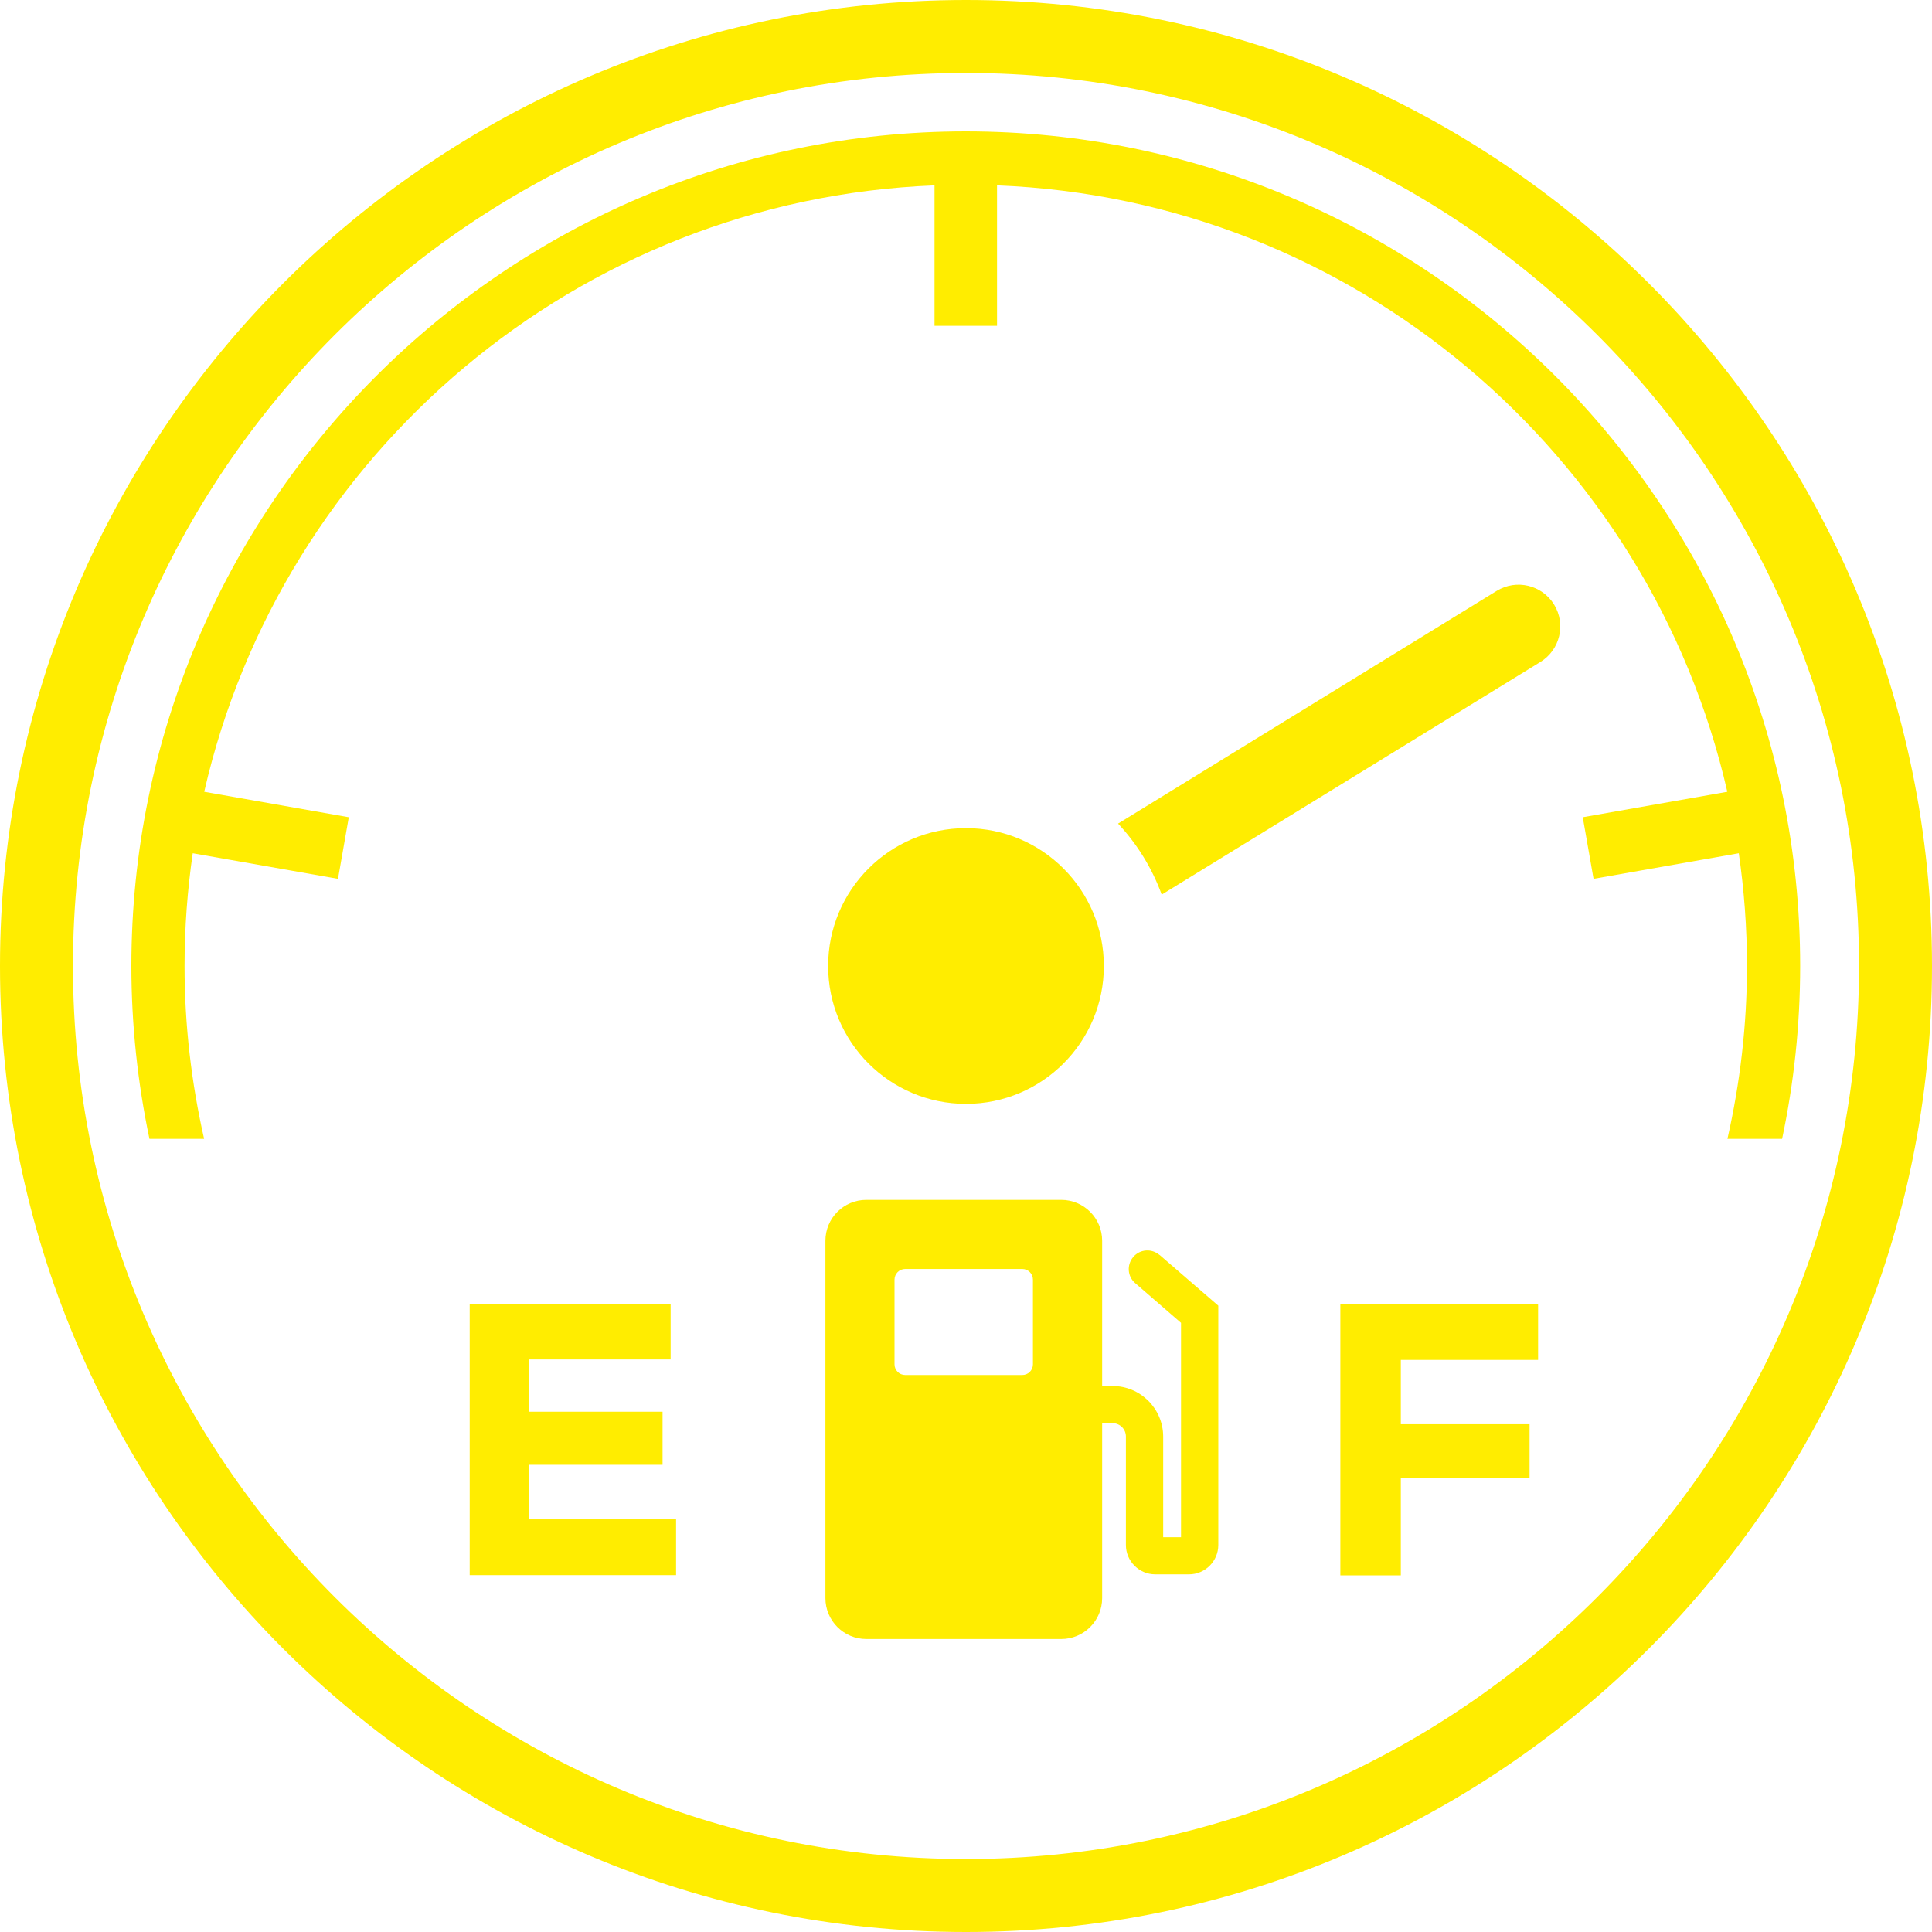<?xml version="1.0" encoding="UTF-8"?><svg id="Vrstva_1" xmlns="http://www.w3.org/2000/svg" width="170" height="170" viewBox="0 0 170 170"><defs><style>.cls-1{fill:#ffed00;stroke-width:0px;}</style></defs><path class="cls-1" d="m102.03,110.43c-.69-.59-1.72-.52-2.31.17-.59.69-.52,1.72.17,2.31l4.03,3.49v18.86h-1.57v-8.85c0-2.46-2-4.45-4.45-4.45h-.92v-12.78c0-1.99-1.61-3.6-3.6-3.6h-17.15c-1.99,0-3.6,1.61-3.6,3.6v31.44c0,1.99,1.61,3.6,3.6,3.6h17.15c1.99,0,3.6-1.61,3.6-3.6v-15.39h.92c.65,0,1.17.53,1.17,1.17v9.55c0,1.42,1.16,2.58,2.58,2.58h2.97c1.42,0,2.58-1.16,2.58-2.58v-21.06l-5.17-4.47Zm-12.08,10.56h-10.3c-.52,0-.94-.42-.94-.94v-7.45c0-.52.42-.94.94-.94h10.3c.52,0,.94.42.94.94v7.45c0,.52-.42.94-.94.94Z"/><path class="cls-1" d="m85,170C38.13,170,0,131.87,0,85S38.13,0,85,0s85,38.13,85,85-38.13,85-85,85Zm0-163.58C41.67,6.42,6.42,41.67,6.42,85s35.25,78.58,78.58,78.58,78.58-35.25,78.58-78.58S128.33,6.42,85,6.42Z"/><path class="cls-1" d="m136.75,53.2c-1.06-1.73-3.32-2.27-5.05-1.21l-33.32,20.48c1.67,1.79,2.99,3.91,3.84,6.25l33.32-20.47c1.73-1.06,2.27-3.32,1.21-5.05Z"/><circle class="cls-1" cx="85" cy="85" r="12.13"/><path class="cls-1" d="m59.49,138.6h-18.16v-23.85h17.68v4.87h-12.47v4.6h11.76v4.67h-11.76v4.8h12.95v4.91Z"/><path class="cls-1" d="m117.94,138.63v-23.85h17.4v4.88h-12.08v5.66h11.33v4.74h-11.33v8.56h-5.32Z"/><path class="cls-1" d="m85,11.56C44.51,11.56,11.56,44.51,11.56,85c0,5.21.56,10.3,1.59,15.21h4.81c-1.11-4.9-1.72-9.98-1.72-15.21,0-3.37.25-6.68.72-9.92l12.78,2.25.95-5.42-12.72-2.24c6.79-29.69,32.84-52.11,64.26-53.36v12.36h5.5v-12.36c31.42,1.24,57.47,23.67,64.26,53.36l-12.72,2.24.95,5.42,12.78-2.25c.47,3.24.72,6.55.72,9.92,0,5.23-.61,10.31-1.72,15.21h4.81c1.04-4.91,1.59-10,1.59-15.21,0-40.49-32.95-73.44-73.44-73.44Z"/></svg>
